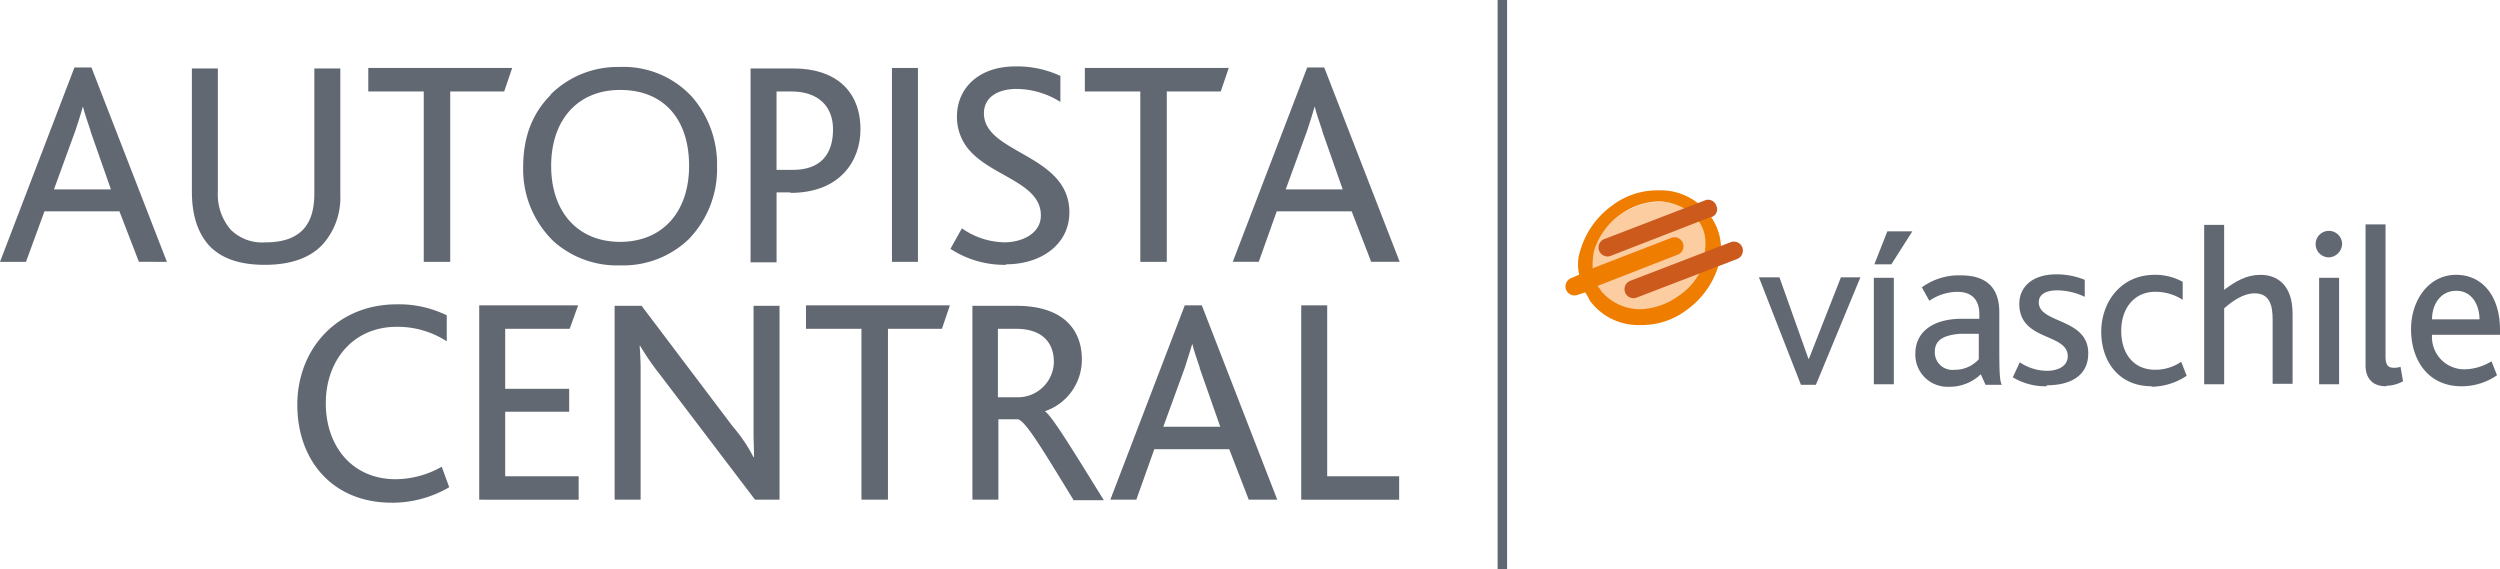 <?xml version="1.0" encoding="UTF-8"?> <svg xmlns="http://www.w3.org/2000/svg" xmlns:xlink="http://www.w3.org/1999/xlink" width="390.039" height="88.797" viewBox="0 0 390.039 88.797"><defs><clipPath id="clip-path"><rect id="Rectangle_502" data-name="Rectangle 502" width="390.039" height="88.797" transform="translate(0 0.001)" fill="none"></rect></clipPath></defs><g id="Group_364" data-name="Group 364" transform="translate(0 0)"><g id="Group_363" data-name="Group 363" clip-path="url(#clip-path)"><path id="Path_964" data-name="Path 964" d="M253.011,33.323c4.545-2.887,10.2-2.4,12.776,1.474,2.4,3.624.737,9.091-3.808,12.223s-10.2,2.4-12.776-1.474c-2.4-3.624-.737-9.09,3.808-12.223" fill="#fbcda1"></path><path id="Path_965" data-name="Path 965" d="M265.971,40.571a9.868,9.868,0,0,1-4.176,5.651,10.73,10.73,0,0,1-6.02,2.027,8.077,8.077,0,0,1-6.019-2.887c0-.185-.369-.553-.553-.737L261.8,39.711a1.4,1.4,0,1,0-1.106-2.58l-12.223,4.73a12.181,12.181,0,0,1,.184-2.58,10.871,10.871,0,0,1,4.177-5.835,10.724,10.724,0,0,1,6.019-2.027,8.077,8.077,0,0,1,6.02,2.887c1.29,1.658,1.474,3.623.921,6.019m.86-6.818a9.362,9.362,0,0,0-7.862-3.808,11.6,11.6,0,0,0-7.31,2.4,13.135,13.135,0,0,0-4.913,6.941,6.806,6.806,0,0,0-.185,3.808l-1.29.553a1.4,1.4,0,0,0,1.106,2.58l1.106-.369a8.1,8.1,0,0,1,.737,1.29,9.363,9.363,0,0,0,7.862,3.809,11.592,11.592,0,0,0,7.309-2.4,13.131,13.131,0,0,0,4.914-6.941,8.691,8.691,0,0,0-1.29-7.678" fill="#ee7d00"></path><path id="Path_966" data-name="Path 966" d="M267.015,33.876a1.3,1.3,0,0,0,.737-1.843,1.347,1.347,0,0,0-1.843-.737l-15.662,6.02a1.4,1.4,0,1,0,1.105,2.58l15.479-6.02Zm4.054,6.511-15.663,6.02a1.4,1.4,0,0,1-1.106-2.58l15.663-6.02a1.4,1.4,0,0,1,1.106,2.58" fill="#cc5a1d"></path><rect id="Rectangle_500" data-name="Rectangle 500" width="1.481" height="88.797" transform="translate(233.649 0)" fill="#616872"></rect><path id="Path_967" data-name="Path 967" d="M14.111,20.348c-.468-1.4-.936-2.728-1.17-3.742q-.466,1.638-1.169,3.742l-3.352,9.2h8.887l-3.2-9.122Zm7.562,20.5-3.04-7.874H6.938L4.054,40.852H0L11.616,10.525h2.651L26.039,40.852Z" fill="#616872"></path><path id="Path_968" data-name="Path 968" d="M50.285,38.2c-1.871,1.949-4.756,3.118-8.965,3.118-3.977,0-6.627-1.013-8.42-2.728-2.339-2.339-2.963-5.691-2.963-8.654V10.681h4.054V29.859a8.411,8.411,0,0,0,2.027,6A6.951,6.951,0,0,0,41.4,37.811c2.807,0,4.6-.7,5.848-1.949,1.325-1.4,1.793-3.352,1.793-5.691V10.681h4.054V30.405a10.95,10.95,0,0,1-2.885,7.874" fill="#616872"></path><path id="Path_969" data-name="Path 969" d="M78.663,14.267h-8.42V40.852H66.111V14.267H57.458V10.6H79.91Z" fill="#616872"></path><path id="Path_970" data-name="Path 970" d="M96.75,14.033c-6.549,0-10.759,4.6-10.759,11.85s4.21,11.85,10.759,11.85,10.758-4.6,10.758-11.85-3.9-11.85-10.758-11.85m-10.837.7A14.864,14.864,0,0,1,96.75,10.447a14.5,14.5,0,0,1,11.3,4.756,16.016,16.016,0,0,1,3.82,10.758,15.7,15.7,0,0,1-4.444,11.383A14.776,14.776,0,0,1,96.75,41.4a14.819,14.819,0,0,1-10.369-3.742,15.594,15.594,0,0,1-4.756-11.617c0-4.755,1.481-8.419,4.288-11.226" fill="#616872"></path><path id="Path_971" data-name="Path 971" d="M123.412,14.267h-2.261v12.24h2.5c4.444,0,6.315-2.5,6.315-6.315,0-3.508-2.183-5.925-6.549-5.925m-.078,15.748h-2.183V40.93H117.1V10.681H123.8c6.471,0,10.447,3.43,10.447,9.511,0,4.911-3.2,9.9-10.915,9.9" fill="#616872"></path><rect id="Rectangle_501" data-name="Rectangle 501" width="4.054" height="30.249" transform="translate(139.16 10.603)" fill="#616872"></rect><path id="Path_972" data-name="Path 972" d="M156.935,41.319a15.424,15.424,0,0,1-8.654-2.495l1.793-3.2a11.872,11.872,0,0,0,6.627,2.183c2.573,0,5.691-1.248,5.691-4.21,0-4.99-7.328-6-10.992-9.979a7.858,7.858,0,0,1-2.1-5.457c0-4.288,3.274-7.8,9.121-7.8a15.965,15.965,0,0,1,7.017,1.482V15.9a13.088,13.088,0,0,0-6.783-2.027c-2.806,0-5.145,1.169-5.145,3.82,0,6.315,13.331,6.315,13.331,15.436,0,4.912-4.288,8.108-9.9,8.108" fill="#616872"></path><path id="Path_973" data-name="Path 973" d="M190.458,14.267h-8.42V40.852h-4.132V14.267h-8.653V10.6h22.452Z" fill="#616872"></path><path id="Path_974" data-name="Path 974" d="M206.285,20.348c-.468-1.4-.936-2.728-1.17-3.742q-.467,1.638-1.169,3.742l-3.352,9.2h8.887l-3.2-9.122Zm7.64,20.5-3.04-7.874H199.19l-2.806,7.874H192.33l11.616-30.327H206.6l11.772,30.327h-4.444Z" fill="#616872"></path><path id="Path_975" data-name="Path 975" d="M61.121,78.429c-9.2,0-14.735-6.549-14.735-15.28s6.237-15.67,15.515-15.67a16.965,16.965,0,0,1,7.8,1.715v4.054a14.115,14.115,0,0,0-7.8-2.261c-6.861,0-11.071,5.3-11.071,11.928s4.054,11.85,10.915,11.85a14.718,14.718,0,0,0,7.172-1.949l1.169,3.2a17.641,17.641,0,0,1-8.965,2.417" fill="#616872"></path><path id="Path_976" data-name="Path 976" d="M74.765,77.961V47.634H90.2L88.876,51.3H78.818v9.356H88.8V64.24H78.818V74.3h11.46v3.664Z" fill="#616872"></path><path id="Path_977" data-name="Path 977" d="M117.8,77.961l-14.813-19.49a40.9,40.9,0,0,1-3.118-4.522H99.79c.078,1.014.156,2.261.156,3.742v20.27H95.892V47.712h4.21L114.291,66.5a24.614,24.614,0,0,1,3.274,4.833h.078c0-1.169-.078-2.416-.078-3.976V47.712h4.054V77.961Z" fill="#616872"></path><path id="Path_978" data-name="Path 978" d="M146.956,51.3h-8.42V77.961H134.4V51.3h-8.653V47.634H148.2Z" fill="#616872"></path><path id="Path_979" data-name="Path 979" d="M158.572,51.3h-2.884V61.979h2.962a5.611,5.611,0,0,0,5.77-5.535c0-2.729-1.56-5.146-5.926-5.146m8.966,26.663c-4.834-7.874-7.406-12.24-8.654-12.552h-3.04V77.961h-4.054V47.712h6.86c7.329,0,10.213,3.742,10.213,8.342a8.484,8.484,0,0,1-5.769,8.108c1.092.7,4.366,6.081,9.2,13.877H167.46Z" fill="#616872"></path><path id="Path_980" data-name="Path 980" d="M187.184,57.379c-.468-1.4-.936-2.728-1.17-3.742-.311,1.092-.7,2.261-1.169,3.742l-3.352,9.2h8.887l-3.2-9.122Zm7.64,20.582-3.04-7.874H180.089l-2.806,7.874h-4.054l11.616-30.327H187.5l11.772,30.327h-4.444Z" fill="#616872"></path><path id="Path_981" data-name="Path 981" d="M203.01,77.961V47.634h4.054V74.3H218.29v3.664Z" fill="#616872"></path><path id="Path_982" data-name="Path 982" d="M283.31,60.03h-2.339l-6.549-16.762h3.2l4.522,12.708h.078l4.989-12.708h3.041Z" fill="#616872"></path><path id="Path_983" data-name="Path 983" d="M295,41.242h-2.573l2.027-5.146h3.9l-3.274,5.146Zm-2.651,2.1h3.118V59.953h-3.118Z" fill="#616872"></path><path id="Path_984" data-name="Path 984" d="M308.8,52.078h-3.04c-2.729.234-3.9,1.091-3.9,2.807a2.727,2.727,0,0,0,3.04,2.806,5.024,5.024,0,0,0,3.821-1.637V52.078Zm.936,7.874-.7-1.559a7.026,7.026,0,0,1-4.989,1.949,5.015,5.015,0,0,1-5.224-5.146c0-3.2,2.417-5.3,6.783-5.457h3.2v-.7c0-2.572-1.481-3.508-3.43-3.508a7.805,7.805,0,0,0-4.366,1.4l-1.169-2.1a9.768,9.768,0,0,1,6.081-1.871c3.508,0,6,1.481,6,5.769v5.613c0,3.976.078,5.067.39,5.691h-2.573Z" fill="#616872"></path><path id="Path_985" data-name="Path 985" d="M319.328,60.264a9.831,9.831,0,0,1-5.3-1.4l1.091-2.339a7.693,7.693,0,0,0,4.21,1.325c1.949,0,3.274-.857,3.274-2.261,0-3.664-7.562-2.338-7.562-8.186,0-2.494,1.871-4.6,5.769-4.6a11.542,11.542,0,0,1,4.444.857v2.651a10.216,10.216,0,0,0-4.288-1.013c-1.637,0-2.884.545-2.884,1.871,0,3.352,7.718,2.416,7.718,7.952,0,3.586-2.885,4.989-6.471,4.989" fill="#616872"></path><path id="Path_986" data-name="Path 986" d="M335.7,60.264c-5.223,0-7.874-3.976-7.874-8.5s2.962-8.887,8.342-8.887a8.787,8.787,0,0,1,4.366,1.091v2.807a7.758,7.758,0,0,0-4.288-1.248c-3.275,0-5.3,2.573-5.3,6.081s1.871,6.081,5.3,6.081a7.149,7.149,0,0,0,4.054-1.247l.857,2.183a10.071,10.071,0,0,1-5.457,1.715" fill="#616872"></path><path id="Path_987" data-name="Path 987" d="M354.566,59.952V49.817c0-2.027-.39-4.054-2.807-4.054-1.793,0-3.508,1.247-4.755,2.339v11.85h-3.119V35.082H347V45.217c1.793-1.325,3.43-2.338,5.691-2.338,2.417,0,4.989,1.4,4.989,6.081V59.874h-3.118Z" fill="#616872"></path><path id="Path_988" data-name="Path 988" d="M361.817,43.346h3.118V59.952h-3.118Zm3.586-5.3A2.148,2.148,0,0,1,363.3,40.15a2.066,2.066,0,1,1,2.105-2.105" fill="#616872"></path><path id="Path_989" data-name="Path 989" d="M372.263,60.264c-2.261,0-3.2-1.4-3.2-3.274V35.005h3.118V55.586c0,1.4.39,1.793,1.325,1.793a2.9,2.9,0,0,0,1.014-.155l.39,2.26a5.566,5.566,0,0,1-2.573.7" fill="#616872"></path><path id="Path_990" data-name="Path 990" d="M383.178,45.373c-2.339,0-3.742,2.027-3.742,4.444h7.406c0-2.183-1.169-4.444-3.586-4.444m-3.82,6.861a5.03,5.03,0,0,0,5.223,5.379,8.242,8.242,0,0,0,4.054-1.247l.858,2.183a9.7,9.7,0,0,1-5.535,1.715c-5.38,0-7.874-4.288-7.874-8.888s2.806-8.5,7.016-8.5,6.861,3.43,6.861,8.575v.78h-10.6Z" fill="#616872"></path></g></g></svg> 